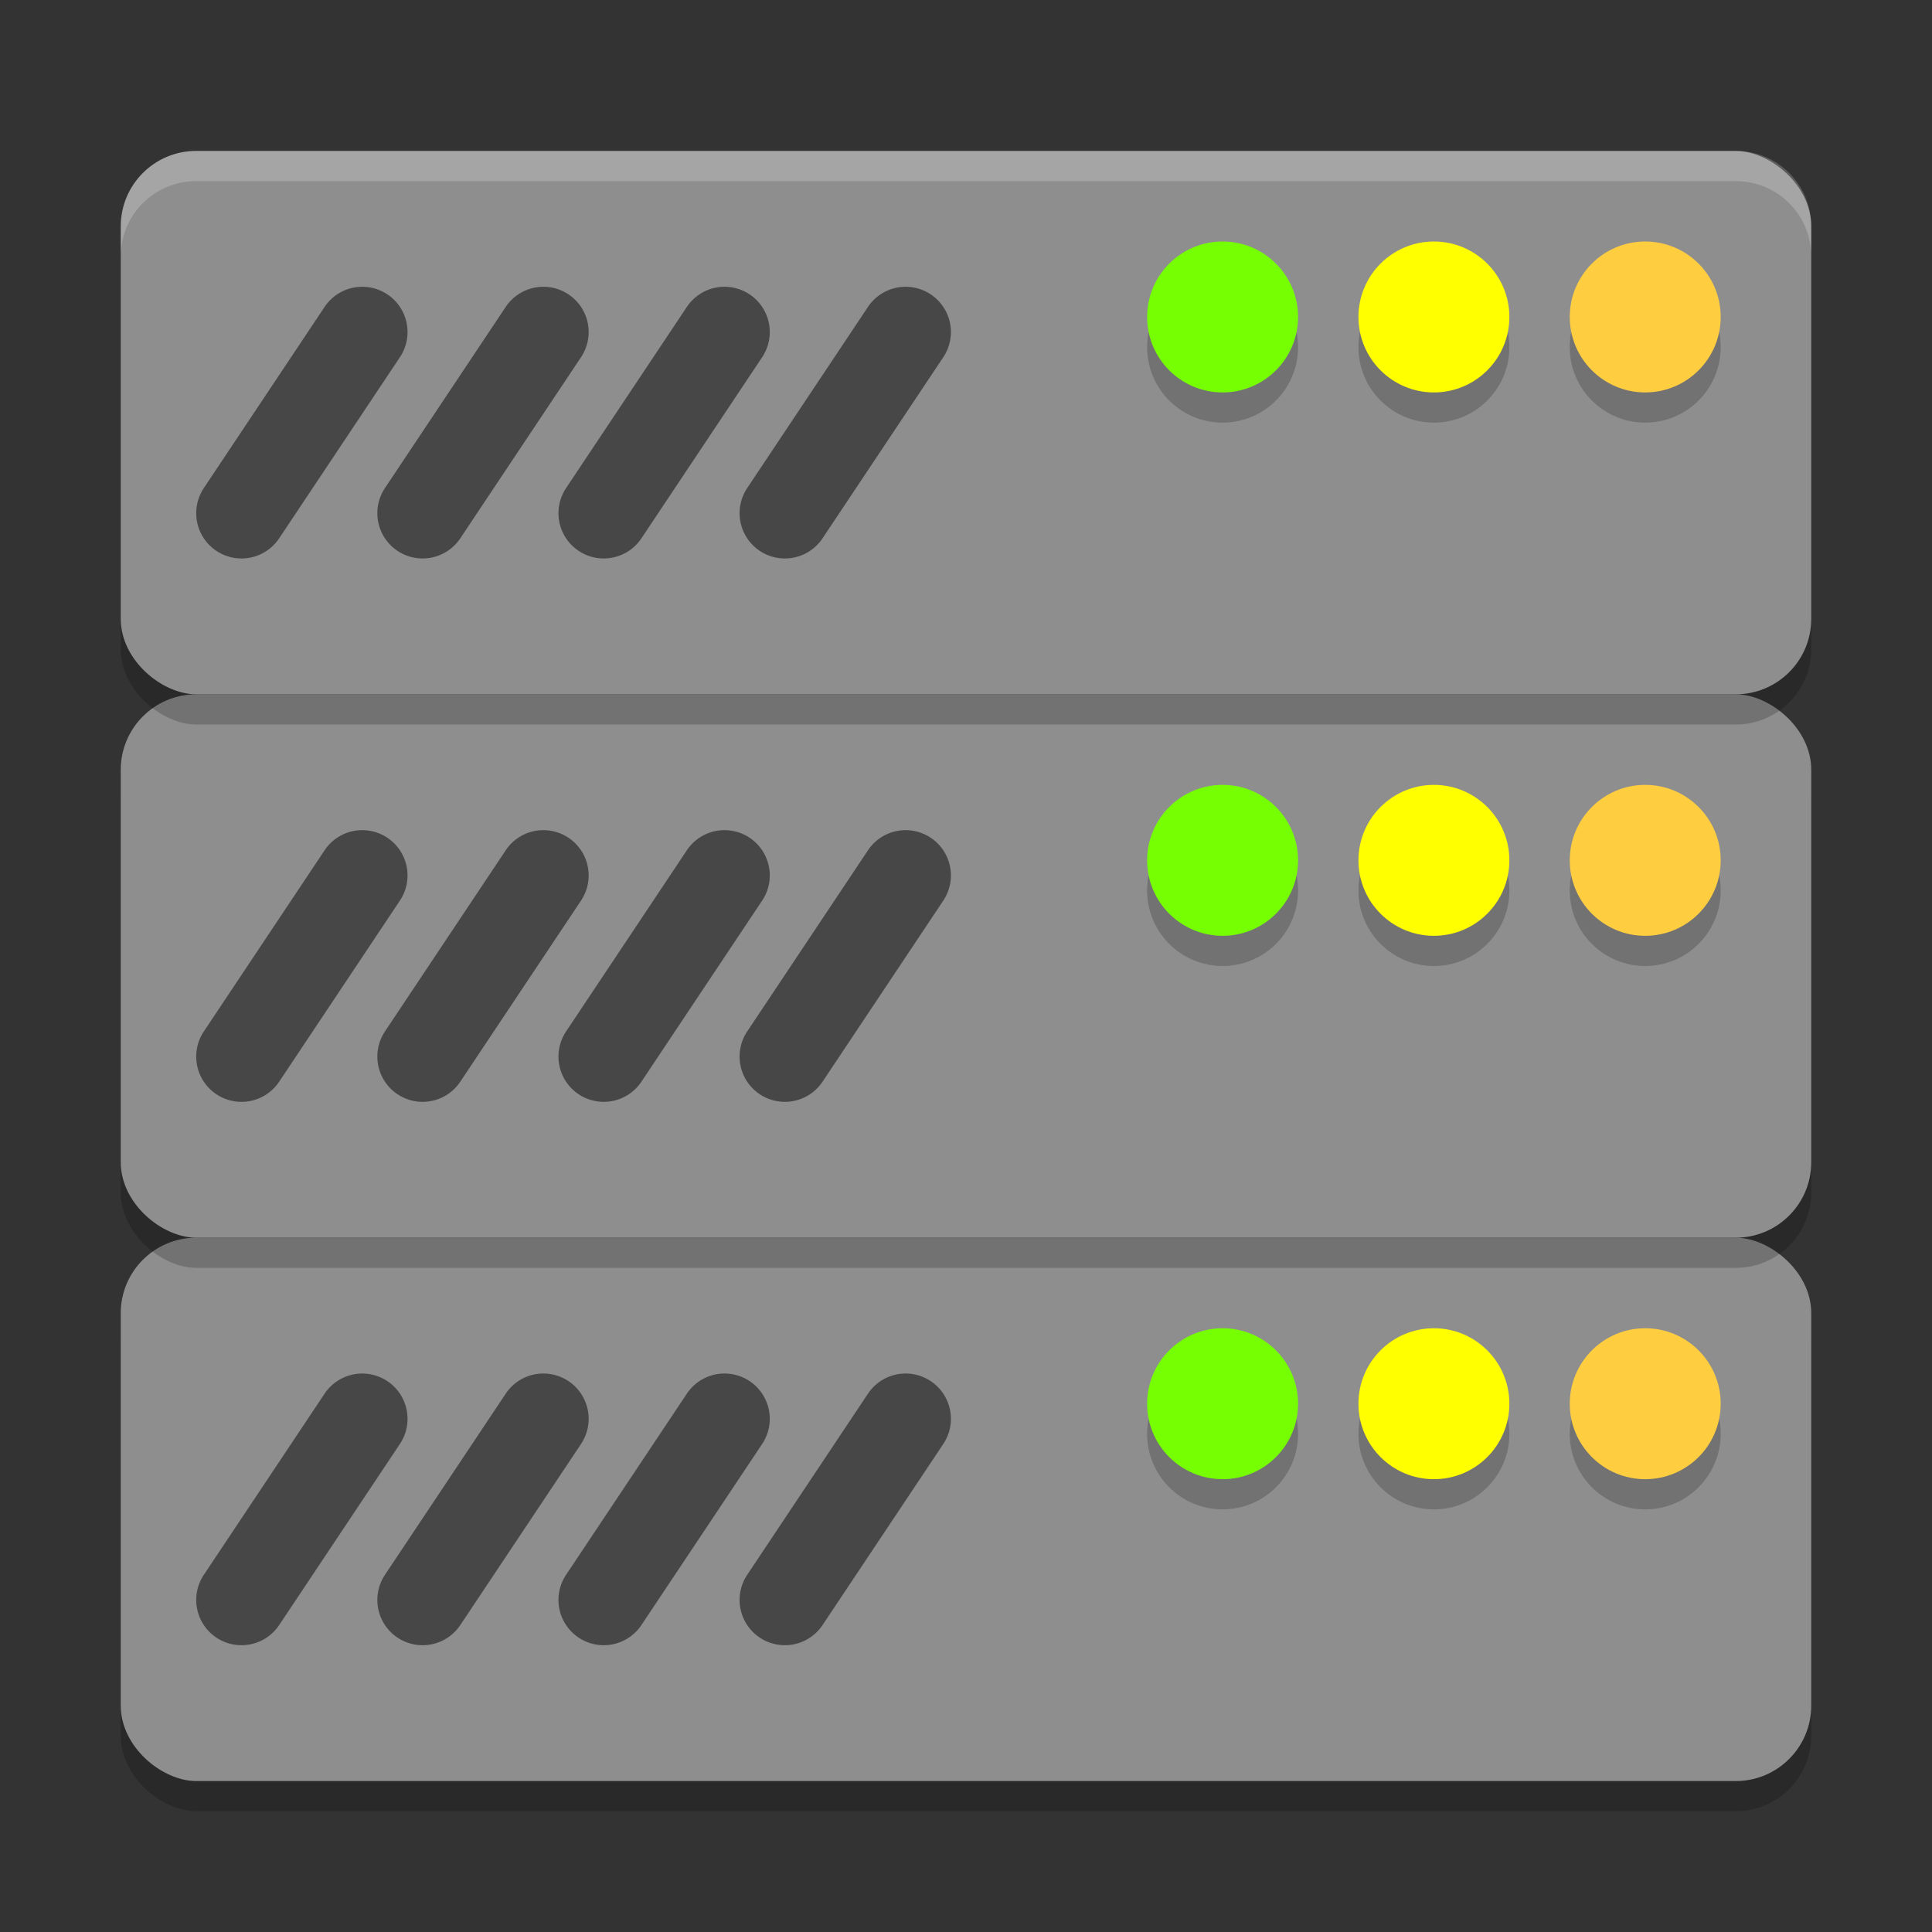 <?xml version="1.0" encoding="UTF-8" standalone="no"?>
<svg
   width="64"
   height="64"
   version="1.1"
   id="svg28"
   sodipodi:docname="network-server.svg"
   inkscape:version="1.3.2 (091e20ef0f, 2023-11-25, custom)"
   xmlns:inkscape="http://www.inkscape.org/namespaces/inkscape"
   xmlns:sodipodi="http://sodipodi.sourceforge.net/DTD/sodipodi-0.dtd"
   xmlns="http://www.w3.org/2000/svg"
   xmlns:svg="http://www.w3.org/2000/svg">
  <rect width="100%" height="100%" fill="#333333" stroke="none"/>
  <defs
     id="defs28" />
  <sodipodi:namedview
     id="namedview28"
     pagecolor="#ffffff"
     bordercolor="#000000"
     borderopacity="0.25"
     inkscape:showpageshadow="2"
     inkscape:pageopacity="0.0"
     inkscape:pagecheckerboard="0"
     inkscape:deskcolor="#d1d1d1"
     inkscape:zoom="11.390625"
     inkscape:cx="31.956104"
     inkscape:cy="32"
     inkscape:window-width="1920"
     inkscape:window-height="942"
     inkscape:window-x="0"
     inkscape:window-y="32"
     inkscape:window-maximized="1"
     inkscape:current-layer="svg28" />
  <rect
     style="opacity:0.2"
     width="18"
     height="56"
     x="-60"
     y="-60"
     ry="2.5"
     transform="matrix(0,-1,-1,0,0,0)"
     id="rect1" />
  <rect
     style="fill:#8e8e8e"
     width="18"
     height="56"
     x="-59"
     y="-60"
     ry="2.5"
     transform="matrix(0,-1,-1,0,0,0)"
     id="rect2" />
  <path
     id="path2"
     style="fill:#000000;stroke-linecap:round;-inkscape-stroke:none;opacity:0.5"
     d="M 17.998 45.5 A 1.5 1.5 0 0 0 17.705 45.529 A 1.5 1.5 0 0 0 16.752 46.168 L 12.752 52.168 A 1.5 1.5 0 0 0 13.168 54.248 A 1.5 1.5 0 0 0 15.248 53.832 L 19.248 47.832 A 1.5 1.5 0 0 0 18.832 45.752 A 1.5 1.5 0 0 0 17.998 45.5 z M 23.998 45.5 A 1.5 1.5 0 0 0 23.705 45.529 A 1.5 1.5 0 0 0 22.752 46.168 L 18.752 52.168 A 1.5 1.5 0 0 0 19.168 54.248 A 1.5 1.5 0 0 0 21.248 53.832 L 25.248 47.832 A 1.5 1.5 0 0 0 24.832 45.752 A 1.5 1.5 0 0 0 23.998 45.5 z M 29.998 45.5 A 1.5 1.5 0 0 0 29.705 45.529 A 1.5 1.5 0 0 0 28.752 46.168 L 24.752 52.168 A 1.5 1.5 0 0 0 25.168 54.248 A 1.5 1.5 0 0 0 27.248 53.832 L 31.248 47.832 A 1.5 1.5 0 0 0 30.832 45.752 A 1.5 1.5 0 0 0 29.998 45.5 z M 11.873 45.506 A 1.5 1.5 0 0 0 10.752 46.168 L 6.752 52.168 A 1.5 1.5 0 0 0 7.168 54.248 A 1.5 1.5 0 0 0 9.248 53.832 L 13.248 47.832 A 1.5 1.5 0 0 0 12.832 45.752 A 1.5 1.5 0 0 0 11.873 45.506 z " />
  <rect
     style="opacity:0.2"
     width="18"
     height="56"
     x="-42"
     y="-60"
     ry="2.5"
     transform="matrix(0,-1,-1,0,0,0)"
     id="rect10" />
  <rect
     style="fill:#8e8e8e"
     width="18"
     height="56"
     x="-41"
     y="-60"
     ry="2.5"
     transform="matrix(0,-1,-1,0,0,0)"
     id="rect11" />
  <path
     id="path11"
     style="fill:#000000;stroke-linecap:round;-inkscape-stroke:none;opacity:0.5"
     d="M 11.998 27.5 A 1.5 1.5 0 0 0 11.705 27.529 A 1.5 1.5 0 0 0 10.752 28.168 L 6.752 34.168 A 1.5 1.5 0 0 0 7.168 36.248 A 1.5 1.5 0 0 0 9.248 35.832 L 13.248 29.832 A 1.5 1.5 0 0 0 12.832 27.752 A 1.5 1.5 0 0 0 11.998 27.5 z M 17.998 27.5 A 1.5 1.5 0 0 0 17.705 27.529 A 1.5 1.5 0 0 0 16.752 28.168 L 12.752 34.168 A 1.5 1.5 0 0 0 13.168 36.248 A 1.5 1.5 0 0 0 15.248 35.832 L 19.248 29.832 A 1.5 1.5 0 0 0 18.832 27.752 A 1.5 1.5 0 0 0 17.998 27.5 z M 23.998 27.5 A 1.5 1.5 0 0 0 23.705 27.529 A 1.5 1.5 0 0 0 22.752 28.168 L 18.752 34.168 A 1.5 1.5 0 0 0 19.168 36.248 A 1.5 1.5 0 0 0 21.248 35.832 L 25.248 29.832 A 1.5 1.5 0 0 0 24.832 27.752 A 1.5 1.5 0 0 0 23.998 27.5 z M 29.998 27.5 A 1.5 1.5 0 0 0 29.705 27.529 A 1.5 1.5 0 0 0 28.752 28.168 L 24.752 34.168 A 1.5 1.5 0 0 0 25.168 36.248 A 1.5 1.5 0 0 0 27.248 35.832 L 31.248 29.832 A 1.5 1.5 0 0 0 30.832 27.752 A 1.5 1.5 0 0 0 29.998 27.5 z " />
  <rect
     style="opacity:0.2"
     width="18"
     height="56"
     x="-24"
     y="-60"
     ry="2.5"
     transform="matrix(0,-1,-1,0,0,0)"
     id="rect19" />
  <rect
     style="fill:#8e8e8e"
     width="18"
     height="56"
     x="-23"
     y="-60"
     ry="2.5"
     transform="matrix(0,-1,-1,0,0,0)"
     id="rect20" />
  <path
     id="path20"
     style="fill:#000000;stroke-linecap:round;-inkscape-stroke:none;opacity:0.5"
     d="M 11.998 9.5 A 1.5 1.5 0 0 0 11.705 9.529 A 1.5 1.5 0 0 0 10.752 10.168 L 6.752 16.168 A 1.5 1.5 0 0 0 7.168 18.248 A 1.5 1.5 0 0 0 9.248 17.832 L 13.248 11.832 A 1.5 1.5 0 0 0 12.832 9.752 A 1.5 1.5 0 0 0 11.998 9.5 z M 17.998 9.5 A 1.5 1.5 0 0 0 17.705 9.529 A 1.5 1.5 0 0 0 16.752 10.168 L 12.752 16.168 A 1.5 1.5 0 0 0 13.168 18.248 A 1.5 1.5 0 0 0 15.248 17.832 L 19.248 11.832 A 1.5 1.5 0 0 0 18.832 9.752 A 1.5 1.5 0 0 0 17.998 9.5 z M 23.998 9.5 A 1.5 1.5 0 0 0 23.705 9.529 A 1.5 1.5 0 0 0 22.752 10.168 L 18.752 16.168 A 1.5 1.5 0 0 0 19.168 18.248 A 1.5 1.5 0 0 0 21.248 17.832 L 25.248 11.832 A 1.5 1.5 0 0 0 24.832 9.752 A 1.5 1.5 0 0 0 23.998 9.5 z M 29.998 9.5 A 1.5 1.5 0 0 0 29.705 9.529 A 1.5 1.5 0 0 0 28.752 10.168 L 24.752 16.168 A 1.5 1.5 0 0 0 25.168 18.248 A 1.5 1.5 0 0 0 27.248 17.832 L 31.248 11.832 A 1.5 1.5 0 0 0 30.832 9.752 A 1.5 1.5 0 0 0 29.998 9.5 z " />
  <path
     id="path4"
     style="opacity:0.2;stroke-width:2.5;fill:#000000"
     d="M 40.5 45 C 39.119 45 38 46.119 38 47.5 C 38 48.881 39.119 50 40.5 50 C 41.881 50 43 48.881 43 47.5 C 43 46.119 41.881 45 40.5 45 z M 47.5 45 C 46.119 45 45 46.119 45 47.5 C 45 48.881 46.119 50 47.5 50 C 48.881 50 50 48.881 50 47.5 C 50 46.119 48.881 45 47.5 45 z M 54.5 45 C 53.119 45 52 46.119 52 47.5 C 52 48.881 53.119 50 54.5 50 C 55.881 50 57 48.881 57 47.5 C 57 46.119 55.881 45 54.5 45 z " />
  <path
     id="path5"
     style="opacity:0.2;stroke-width:2.5;fill:#000000"
     d="M 40.5 27 C 39.119 27 38 28.119 38 29.5 C 38 30.881 39.119 32 40.5 32 C 41.881 32 43 30.881 43 29.5 C 43 28.119 41.881 27 40.5 27 z M 47.5 27 C 46.119 27 45 28.119 45 29.5 C 45 30.881 46.119 32 47.5 32 C 48.881 32 50 30.881 50 29.5 C 50 28.119 48.881 27 47.5 27 z M 54.5 27 C 53.119 27 52 28.119 52 29.5 C 52 30.881 53.119 32 54.5 32 C 55.881 32 57 30.881 57 29.5 C 57 28.119 55.881 27 54.5 27 z " />
  <path
     id="path6"
     style="opacity:0.2;stroke-width:2.5;fill:#000000"
     d="M 40.5 9 C 39.119 9 38 10.119 38 11.5 C 38 12.881 39.119 14 40.5 14 C 41.881 14 43 12.881 43 11.5 C 43 10.119 41.881 9 40.5 9 z M 47.5 9 C 46.119 9 45 10.119 45 11.5 C 45 12.881 46.119 14 47.5 14 C 48.881 14 50 12.881 50 11.5 C 50 10.119 48.881 9 47.5 9 z M 54.5 9 C 53.119 9 52 10.119 52 11.5 C 52 12.881 53.119 14 54.5 14 C 55.881 14 57 12.881 57 11.5 C 57 10.119 55.881 9 54.5 9 z " />
  <circle
     style="fill:#76ff03;fill-opacity:1;stroke-width:2.5"
     id="path7"
     cx="40.5"
     cy="46.5"
     r="2.5" />
  <circle
     style="fill:#ffff00;fill-opacity:1;stroke-width:2.5"
     id="path8"
     cx="47.5"
     cy="46.5"
     r="2.5" />
  <circle
     style="fill:#ffcd40;fill-opacity:1;stroke-width:2.5"
     id="path9"
     cx="54.5"
     cy="46.5"
     r="2.5" />
  <circle
     style="fill:#76ff03;fill-opacity:1;stroke-width:2.5"
     id="path10"
     cx="40.5"
     cy="28.5"
     r="2.5" />
  <circle
     style="fill:#ffff00;fill-opacity:1;stroke-width:2.5"
     id="path11-4"
     cx="47.5"
     cy="28.5"
     r="2.5" />
  <circle
     style="fill:#ffcd40;fill-opacity:1;stroke-width:2.5"
     id="path12"
     cx="54.5"
     cy="28.5"
     r="2.5" />
  <circle
     style="fill:#76ff03;fill-opacity:1;stroke-width:2.5"
     id="path13"
     cx="40.5"
     cy="10.5"
     r="2.5" />
  <circle
     style="fill:#ffff00;fill-opacity:1;stroke-width:2.5"
     id="path14"
     cx="47.5"
     cy="10.5"
     r="2.5" />
  <circle
     style="fill:#ffcd40;fill-opacity:1;stroke-width:2.5"
     id="path15"
     cx="54.5"
     cy="10.5"
     r="2.5" />
  <path
     style="opacity:0.2;fill:#ffffff"
     d="M 6.5,5 C 5.115,5 4,6.115 4,7.5 v 1 C 4,7.115 5.115,6 6.5,6 h 51 C 58.885,6 60,7.115 60,8.5 v -1 C 60,6.115 58.885,5 57.5,5 Z"
     id="path28" />
</svg>

